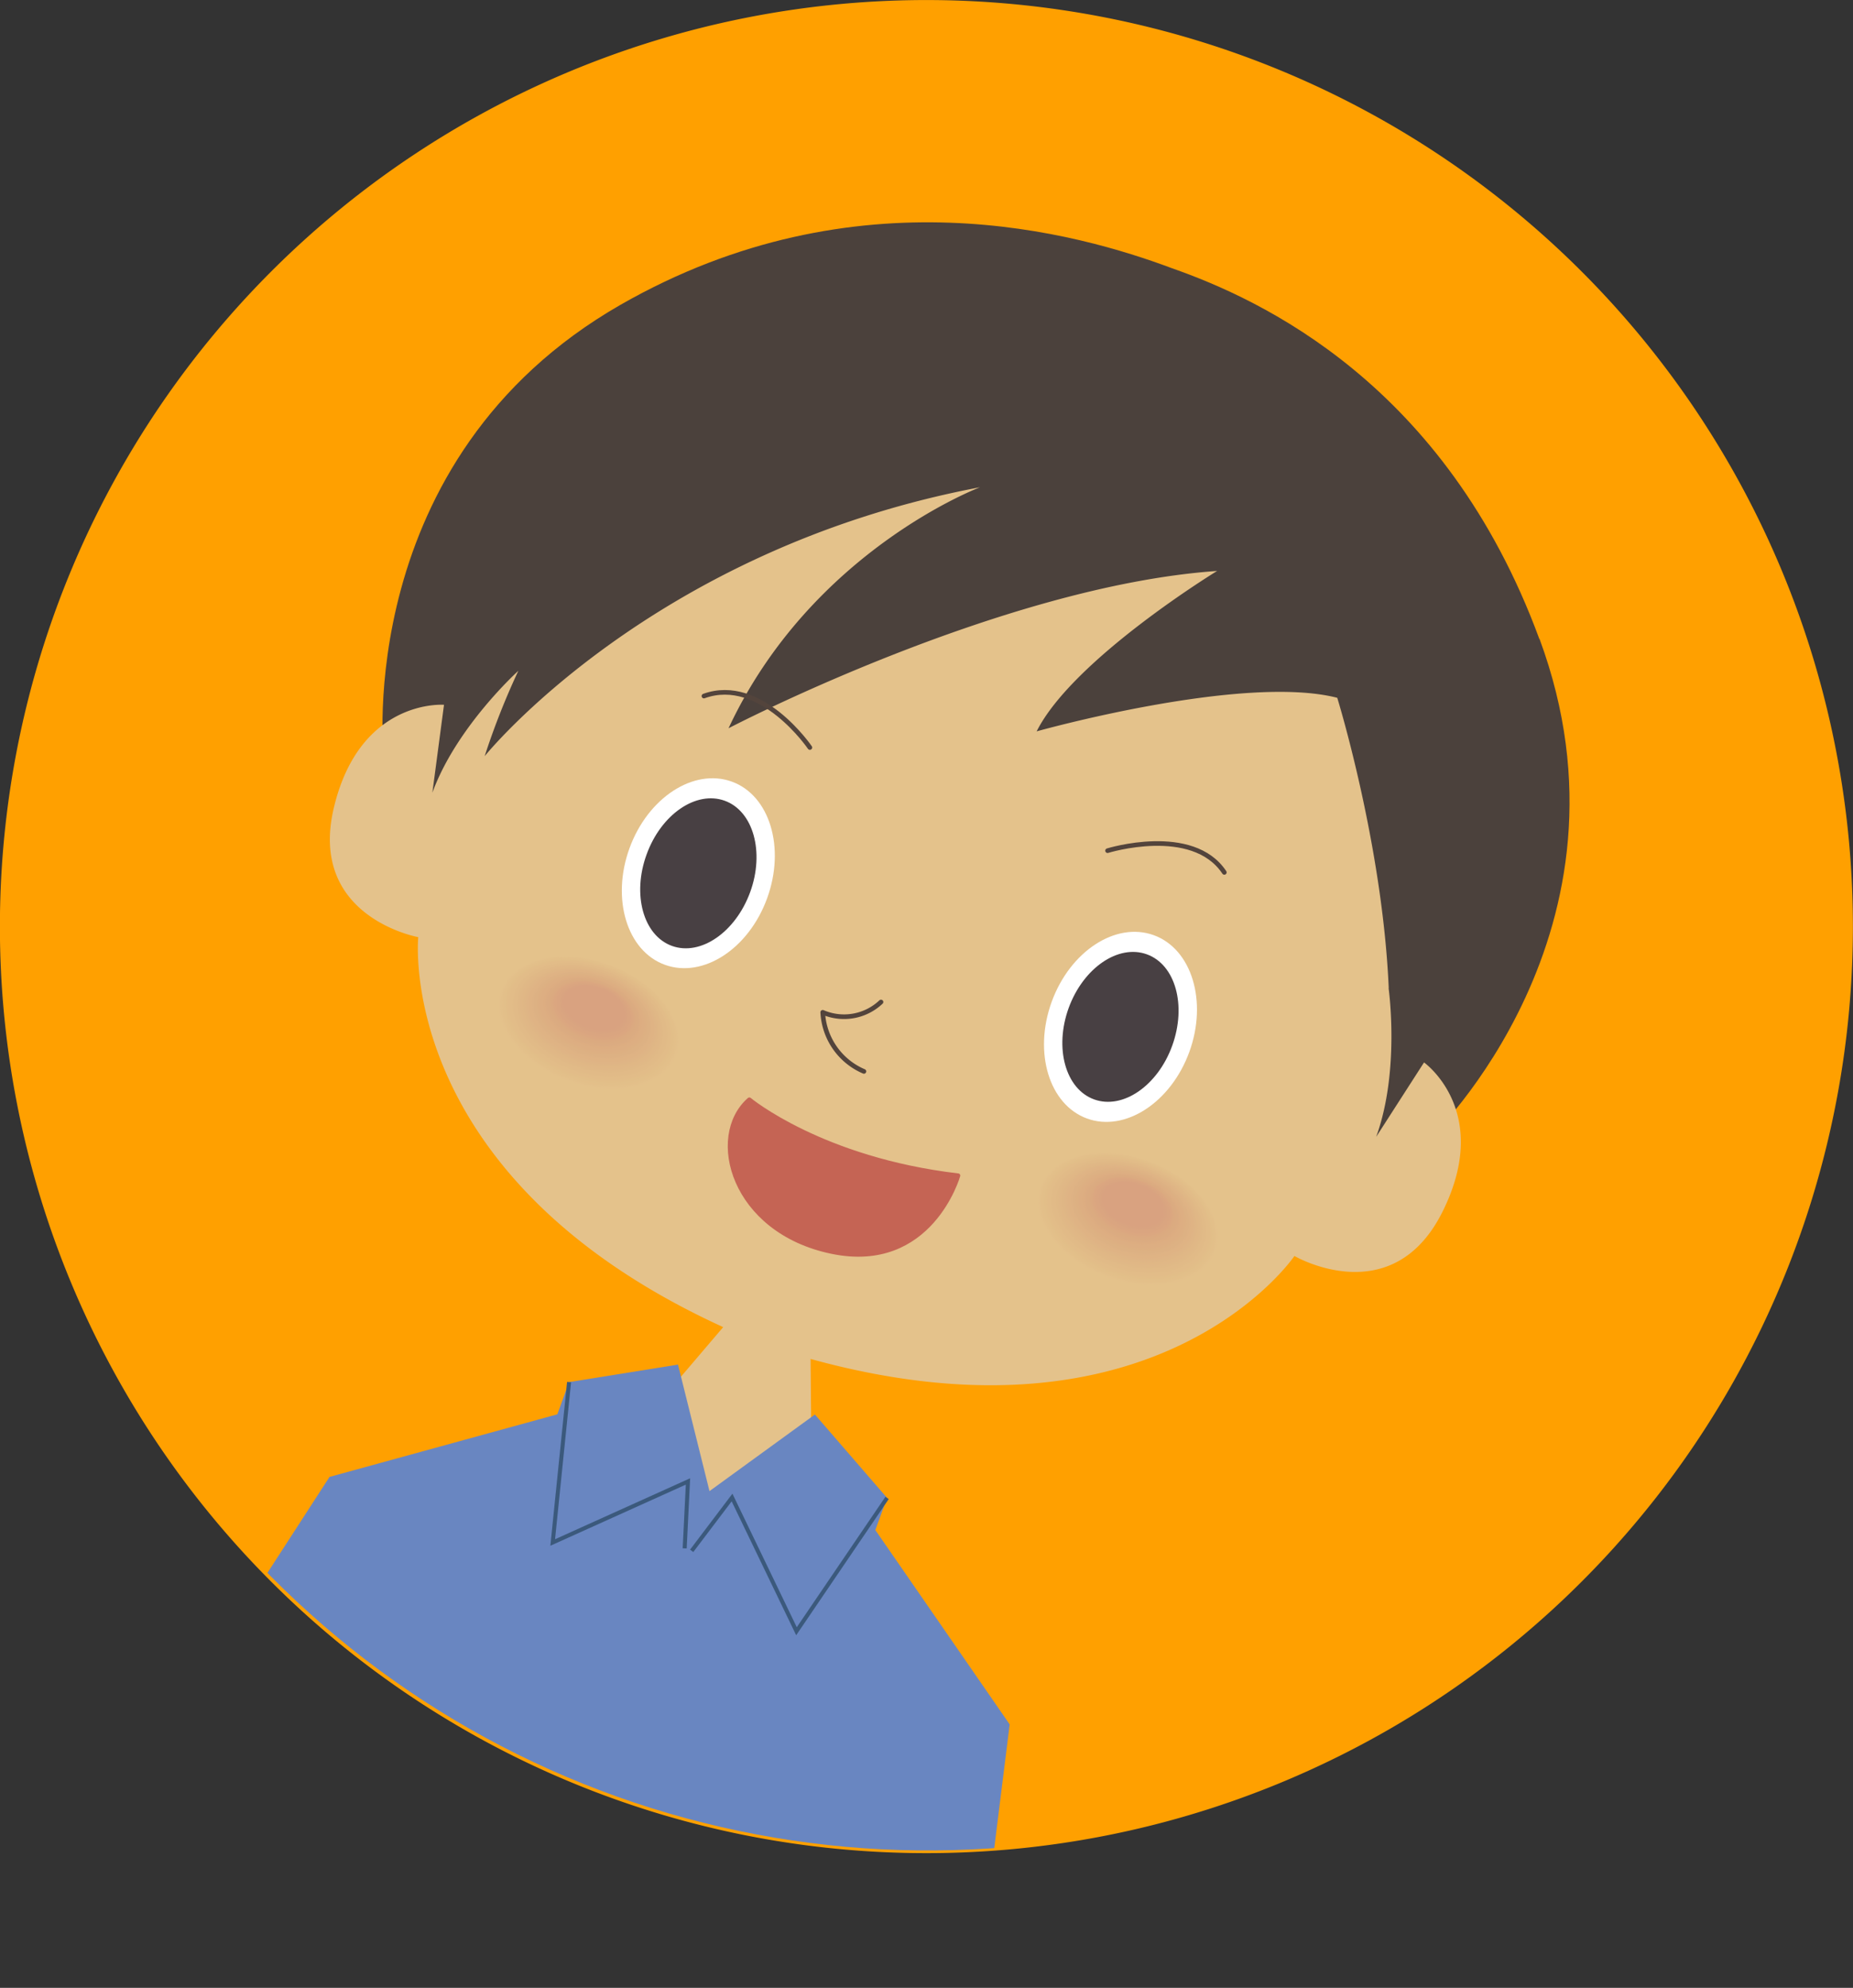 <svg xmlns="http://www.w3.org/2000/svg" xmlns:xlink="http://www.w3.org/1999/xlink" viewBox="0 0 180 193.09"><rect x="0" y="0" width="180" height="193.09" fill="#333333" stroke="none"/><defs><style>.cls-1,.cls-46,.cls-6,.cls-8{fill:none;}.cls-2{fill:#ffa000;}.cls-3{clip-path:url(#clip-path);}.cls-4{fill:#4b413c;}.cls-5{fill:#e4c28b;}.cls-6{stroke:#53443c;stroke-width:0.45px;}.cls-46,.cls-6{stroke-linecap:round;stroke-linejoin:round;}.cls-7{fill:#6986c1;}.cls-8{stroke:#3b597c;stroke-miterlimit:10;stroke-width:0.39px;}.cls-9{fill:#e4c18b;}.cls-10{fill:#e3c08a;}.cls-11{fill:#e3bf89;}.cls-12{fill:#e2bf89;}.cls-13{fill:#e2be88;}.cls-14{fill:#e2bd88;}.cls-15{fill:#e2bc88;}.cls-16{fill:#e1bb87;}.cls-17{fill:#e1ba87;}.cls-18{fill:#e0b986;}.cls-19{fill:#e0b886;}.cls-20{fill:#e0b786;}.cls-21{fill:#e0b785;}.cls-22{fill:#dfb685;}.cls-23{fill:#dfb585;}.cls-24{fill:#dfb485;}.cls-25{fill:#dfb384;}.cls-26{fill:#deb284;}.cls-27{fill:#ddb183;}.cls-28{fill:#ddb082;}.cls-29{fill:#ddaf82;}.cls-30{fill:#ddae82;}.cls-31{fill:#ddad81;}.cls-32{fill:#dcac81;}.cls-33{fill:#dbab81;}.cls-34{fill:#dbab80;}.cls-35{fill:#dbaa80;}.cls-36{fill:#dba980;}.cls-37{fill:#dba780;}.cls-38{fill:#dba680;}.cls-39{fill:#daa580;}.cls-40{fill:#d9a480;}.cls-41{fill:#d9a380;}.cls-42{fill:#d9a280;}.cls-43{fill:#fff;}.cls-44{fill:#484043;}.cls-45{fill:#c56454;}.cls-46{stroke:#c56454;stroke-width:0.42px;}</style><clipPath id="clip-path" transform="translate(0 0)"><path class="cls-1" d="M116.51,4a89.85,89.85,0,1,0,4.33,1.45C119.42,5,118,4.47,116.51,4"/></clipPath></defs><title>アセット 4</title><g id="レイヤー_2" data-name="レイヤー 2"><g id="work"><path class="cls-2" d="M176,116.51A90,90,0,1,1,116.51,4,90,90,0,0,1,176,116.51" transform="translate(0 0)"/><g class="cls-3"><path class="cls-4" d="M149.53,62.06c-9.13-24.81-27.13-33-35.67-36-9.1-3.4-30.64-9.59-53.59,3.55-26.14,15-23,43.86-23,43.86l4.51,16L65.27,97.6l-1.76,2.81,57,20.24L139,110.46s21-20.13,10.55-48.4" transform="translate(0 0)"/><path class="cls-5" d="M134.89,96s1.13,8-1.21,14.43l4.65-7.23s6.68,4.74,1.78,14.53S125.74,122,125.74,122s-13.11,19.36-47,10l.09,9.95-7.37,3.6-3.91,5.19-.76-.28.34-6.49-3.33-7.49,6.45-7.57c-32-14.63-29.62-37.88-29.62-37.88s-10.73-1.93-8.2-12.57,10.7-10,10.7-10L42,77c2.34-6.42,8.35-11.84,8.35-11.84a72.28,72.28,0,0,0-3.27,8.29S63.22,53.36,95.2,47.33c0,0-16.38,6.16-24.43,23.41,0,0,26.49-13.83,47.46-15.28,0,0-14,8.55-17.53,15.58,0,0,20-5.61,29.2-3.26,0,0,4.39,14.18,5,28.18" transform="translate(0 0)"/><path class="cls-6" d="M78.67,72.61s-4.76-7-10.29-5" transform="translate(0 0)"/><path class="cls-6" d="M107.59,82.63s8.24-2.55,11.34,2.11" transform="translate(0 0)"/><path class="cls-6" d="M85.58,97.33a5.22,5.22,0,0,1-5.66,1,6.59,6.59,0,0,0,4,5.74" transform="translate(0 0)"/><polygon class="cls-7" points="94.89 193.09 98.08 167.5 85.03 148.62 86.17 145.5 79.16 137.4 68.92 144.84 65.86 132.55 55.28 134.25 54.14 137.38 32.01 143.46 18 165.11 94.89 193.09"/></g><g class="cls-3"><polyline class="cls-8" points="86.17 145.5 77.37 158.45 71.11 145.46 67.19 150.64"/><polyline class="cls-8" points="55.28 134.25 53.69 149.83 66.83 143.9 66.51 150.4"/><path class="cls-5" d="M118.31,121.7c-1.18,3.21-6.07,4.36-10.92,2.57s-7.81-5.84-6.63-9,6.07-4.36,10.92-2.57,7.81,5.84,6.63,9" transform="translate(0 0)"/><path class="cls-5" d="M118.18,121.62c-1.16,3.15-6,4.28-10.74,2.52s-7.69-5.74-6.52-8.9,6-4.28,10.74-2.52,7.69,5.74,6.52,8.9" transform="translate(0 0)"/><path class="cls-9" d="M118.05,121.53c-1.14,3.1-5.87,4.21-10.56,2.48s-7.56-5.65-6.42-8.75,5.87-4.21,10.56-2.48,7.57,5.65,6.42,8.75" transform="translate(0 0)"/><path class="cls-10" d="M117.92,121.44c-1.12,3-5.77,4.14-10.38,2.44s-7.44-5.55-6.31-8.6,5.77-4.14,10.38-2.44,7.44,5.55,6.31,8.6" transform="translate(0 0)"/><path class="cls-11" d="M117.8,121.35c-1.11,3-5.68,4.07-10.22,2.4s-7.3-5.46-6.2-8.46,5.68-4.07,10.21-2.39,7.31,5.46,6.21,8.45" transform="translate(0 0)"/><path class="cls-12" d="M117.66,121.26c-1.08,2.95-5.57,4-10,2.36s-7.18-5.36-6.09-8.31,5.58-4,10-2.35,7.18,5.36,6.09,8.3" transform="translate(0 0)"/><path class="cls-13" d="M117.54,121.18c-1.07,2.89-5.48,3.92-9.86,2.31s-7.05-5.27-6-8.16,5.48-3.93,9.86-2.31,7,5.26,6,8.16" transform="translate(0 0)"/><path class="cls-14" d="M117.41,121.09c-1,2.84-5.38,3.85-9.68,2.27s-6.93-5.18-5.88-8,5.38-3.86,9.68-2.27,6.92,5.17,5.88,8" transform="translate(0 0)"/><path class="cls-15" d="M117.28,121c-1,2.79-5.28,3.78-9.5,2.23s-6.8-5.08-5.78-7.87,5.29-3.78,9.5-2.22,6.81,5.07,5.78,7.86" transform="translate(0 0)"/><path class="cls-15" d="M117.15,120.91c-1,2.74-5.18,3.71-9.32,2.19s-6.68-5-5.67-7.72,5.18-3.71,9.32-2.18,6.68,5,5.67,7.71" transform="translate(0 0)"/><path class="cls-16" d="M117,120.82c-1,2.69-5.08,3.64-9.14,2.15s-6.55-4.89-5.56-7.57,5.08-3.64,9.14-2.14,6.55,4.88,5.56,7.56" transform="translate(0 0)"/><path class="cls-17" d="M116.89,120.74c-1,2.63-5,3.57-9,2.09s-6.42-4.79-5.45-7.42,5-3.56,9-2.09,6.42,4.79,5.45,7.42" transform="translate(0 0)"/><path class="cls-17" d="M116.76,120.65c-1,2.58-4.88,3.49-8.79,2s-6.29-4.69-5.34-7.27,4.89-3.5,8.79-2.06,6.29,4.7,5.34,7.28" transform="translate(0 0)"/><path class="cls-18" d="M116.63,120.56c-.93,2.52-4.78,3.42-8.61,2s-6.17-4.6-5.23-7.12,4.78-3.43,8.61-2,6.16,4.6,5.23,7.12" transform="translate(0 0)"/><path class="cls-19" d="M116.5,120.47c-.91,2.47-4.69,3.35-8.43,2s-6-4.5-5.13-7,4.69-3.36,8.43-2,6,4.5,5.13,7" transform="translate(0 0)"/><path class="cls-20" d="M116.37,120.38c-.89,2.42-4.58,3.28-8.25,1.93s-5.92-4.41-5-6.83,4.59-3.28,8.25-1.93,5.92,4.42,5,6.83" transform="translate(0 0)"/><path class="cls-21" d="M116.25,120.3c-.88,2.36-4.49,3.2-8.08,1.88s-5.79-4.31-4.92-6.68,4.49-3.21,8.08-1.89,5.79,4.32,4.92,6.69" transform="translate(0 0)"/><path class="cls-22" d="M116.12,120.21c-.86,2.31-4.4,3.14-7.91,1.84s-5.66-4.22-4.8-6.53,4.39-3.14,7.9-1.84,5.66,4.21,4.81,6.53" transform="translate(0 0)"/><path class="cls-23" d="M116,120.12c-.84,2.26-4.29,3.07-7.72,1.8s-5.54-4.13-4.71-6.39,4.3-3.06,7.73-1.8,5.53,4.13,4.7,6.39" transform="translate(0 0)"/><path class="cls-24" d="M115.86,120c-.82,2.21-4.19,3-7.55,1.76s-5.41-4-4.59-6.24,4.19-3,7.55-1.76,5.4,4,4.59,6.24" transform="translate(0 0)"/><path class="cls-25" d="M115.73,119.94c-.8,2.16-4.09,2.93-7.37,1.72s-5.28-3.94-4.48-6.09,4.09-2.92,7.36-1.71,5.28,3.93,4.49,6.08" transform="translate(0 0)"/><path class="cls-25" d="M115.6,119.86c-.78,2.1-4,2.85-7.19,1.67s-5.15-3.84-4.38-5.94,4-2.85,7.19-1.68,5.16,3.84,4.38,6" transform="translate(0 0)"/><path class="cls-26" d="M115.47,119.77c-.76,2-3.9,2.78-7,1.63s-5-3.75-4.27-5.8,3.89-2.78,7-1.63,5,3.75,4.27,5.8" transform="translate(0 0)"/><path class="cls-27" d="M115.34,119.68c-.74,2-3.8,2.71-6.83,1.59s-4.9-3.65-4.17-5.65,3.8-2.71,6.84-1.59,4.9,3.65,4.16,5.65" transform="translate(0 0)"/><path class="cls-27" d="M115.21,119.59c-.72,2-3.7,2.64-6.65,1.55s-4.78-3.56-4.06-5.5,3.7-2.64,6.66-1.55,4.77,3.56,4,5.5" transform="translate(0 0)"/><path class="cls-28" d="M115.08,119.5c-.7,1.89-3.6,2.57-6.48,1.51s-4.64-3.46-3.94-5.36,3.59-2.56,6.48-1.5,4.64,3.46,3.94,5.35" transform="translate(0 0)"/><path class="cls-29" d="M115,119.42c-.68,1.83-3.5,2.49-6.3,1.45s-4.52-3.36-3.84-5.2,3.5-2.49,6.3-1.46,4.52,3.37,3.84,5.21" transform="translate(0 0)"/><path class="cls-30" d="M114.83,119.33c-.67,1.78-3.41,2.42-6.13,1.41s-4.39-3.26-3.73-5,3.4-2.42,6.12-1.42,4.4,3.27,3.74,5.06" transform="translate(0 0)"/><path class="cls-30" d="M114.7,119.24c-.65,1.73-3.31,2.35-6,1.37s-4.27-3.17-3.63-4.9,3.31-2.35,5.95-1.38,4.27,3.17,3.63,4.91" transform="translate(0 0)"/><path class="cls-31" d="M114.57,119.15c-.62,1.68-3.21,2.28-5.77,1.33s-4.14-3.07-3.52-4.76,3.2-2.27,5.77-1.33,4.14,3.08,3.52,4.76" transform="translate(0 0)"/><path class="cls-32" d="M114.44,119.06c-.6,1.63-3.11,2.21-5.59,1.29s-4-3-3.41-4.61,3.1-2.2,5.58-1.29,4,3,3.42,4.61" transform="translate(0 0)"/><path class="cls-33" d="M114.31,119c-.58,1.57-3,2.13-5.41,1.24s-3.89-2.89-3.31-4.46,3-2.14,5.41-1.25,3.89,2.89,3.31,4.47" transform="translate(0 0)"/><path class="cls-34" d="M114.18,118.89c-.56,1.52-2.91,2.06-5.24,1.2s-3.75-2.79-3.19-4.31,2.9-2.07,5.23-1.21,3.76,2.8,3.2,4.32" transform="translate(0 0)"/><path class="cls-35" d="M114.05,118.8c-.54,1.47-2.81,2-5.06,1.16s-3.63-2.7-3.09-4.17,2.81-2,5.06-1.16,3.63,2.7,3.09,4.17" transform="translate(0 0)"/><path class="cls-36" d="M113.92,118.71c-.52,1.42-2.71,1.92-4.88,1.12s-3.5-2.6-3-4,2.71-1.92,4.88-1.12,3.5,2.6,3,4" transform="translate(0 0)"/><path class="cls-37" d="M113.79,118.62c-.5,1.37-2.61,1.85-4.7,1.08s-3.38-2.51-2.88-3.87,2.61-1.85,4.71-1.08,3.38,2.51,2.87,3.87" transform="translate(0 0)"/><path class="cls-38" d="M113.66,118.54c-.48,1.31-2.51,1.77-4.52,1s-3.25-2.41-2.77-3.73,2.51-1.77,4.52-1,3.26,2.41,2.77,3.73" transform="translate(0 0)"/><path class="cls-39" d="M113.53,118.45c-.46,1.26-2.41,1.7-4.34,1s-3.13-2.32-2.66-3.58,2.41-1.7,4.34-1,3.13,2.32,2.66,3.58" transform="translate(0 0)"/><path class="cls-39" d="M113.4,118.36c-.44,1.21-2.31,1.63-4.16,1s-3-2.22-2.56-3.43,2.32-1.63,4.17-.95,3,2.22,2.55,3.43" transform="translate(0 0)"/><path class="cls-40" d="M113.28,118.27c-.43,1.16-2.22,1.56-4,.91s-2.87-2.13-2.44-3.28,2.21-1.56,4-.91,2.87,2.13,2.45,3.28" transform="translate(0 0)"/><path class="cls-41" d="M113.15,118.18c-.41,1.11-2.12,1.49-3.81.87s-2.75-2-2.34-3.14,2.11-1.49,3.81-.86,2.74,2,2.34,3.13" transform="translate(0 0)"/><path class="cls-42" d="M113,118.1c-.39,1-2,1.41-3.64.82s-2.62-1.94-2.23-3,2-1.42,3.64-.82,2.61,1.94,2.23,3" transform="translate(0 0)"/><path class="cls-42" d="M112.89,118c-.37,1-1.92,1.34-3.46.77s-2.49-1.84-2.12-2.83,1.91-1.35,3.45-.78,2.5,1.84,2.13,2.84" transform="translate(0 0)"/><path class="cls-5" d="M65.94,102.64c-1.18,3.21-6.07,4.36-10.92,2.57s-7.82-5.84-6.63-9,6.07-4.35,10.92-2.57,7.81,5.84,6.63,9" transform="translate(0 0)"/><path class="cls-5" d="M65.81,102.55c-1.16,3.16-6,4.29-10.74,2.53s-7.69-5.75-6.52-8.9,6-4.29,10.74-2.53,7.69,5.75,6.52,8.9" transform="translate(0 0)"/><path class="cls-9" d="M65.68,102.47c-1.14,3.1-5.87,4.21-10.56,2.48S47.56,99.3,48.7,96.2,54.57,92,59.26,93.71s7.57,5.66,6.42,8.76" transform="translate(0 0)"/><path class="cls-10" d="M65.55,102.38c-1.12,3.05-5.77,4.14-10.38,2.44s-7.44-5.55-6.31-8.61,5.77-4.14,10.38-2.44,7.44,5.56,6.31,8.61" transform="translate(0 0)"/><path class="cls-11" d="M65.42,102.29c-1.1,3-5.67,4.07-10.21,2.4s-7.3-5.46-6.2-8.46,5.68-4.07,10.21-2.4,7.31,5.46,6.2,8.46" transform="translate(0 0)"/><path class="cls-12" d="M65.29,102.2c-1.08,3-5.57,4-10,2.36s-7.18-5.37-6.1-8.31,5.59-4,10-2.35,7.18,5.36,6.09,8.3" transform="translate(0 0)"/><path class="cls-13" d="M65.16,102.11c-1.06,2.89-5.47,3.93-9.85,2.32s-7.05-5.27-6-8.16S54.8,92.34,59.17,94s7.06,5.27,6,8.16" transform="translate(0 0)"/><path class="cls-14" d="M65,102c-1.05,2.83-5.38,3.85-9.68,2.27s-6.93-5.18-5.88-8,5.38-3.85,9.67-2.27,6.93,5.18,5.89,8" transform="translate(0 0)"/><path class="cls-15" d="M64.91,101.94c-1,2.79-5.29,3.78-9.5,2.23s-6.8-5.08-5.78-7.87,5.29-3.78,9.5-2.23,6.81,5.08,5.78,7.87" transform="translate(0 0)"/><path class="cls-15" d="M64.78,101.85c-1,2.73-5.18,3.71-9.32,2.18s-6.68-5-5.67-7.71,5.18-3.71,9.32-2.19,6.68,5,5.67,7.72" transform="translate(0 0)"/><path class="cls-16" d="M64.65,101.76c-1,2.68-5.09,3.64-9.15,2.14S49,99,50,96.34,55,92.7,59.09,94.19s6.55,4.89,5.56,7.57" transform="translate(0 0)"/><path class="cls-17" d="M64.52,101.68c-1,2.62-5,3.56-9,2.09S49.13,99,50.1,96.35s5-3.57,9-2.1,6.42,4.8,5.45,7.43" transform="translate(0 0)"/><path class="cls-17" d="M64.39,101.59c-1,2.57-4.88,3.49-8.79,2S49.31,99,50.26,96.37s4.88-3.5,8.78-2.06,6.3,4.7,5.35,7.28" transform="translate(0 0)"/><path class="cls-18" d="M64.26,101.5c-.93,2.52-4.79,3.42-8.61,2s-6.17-4.6-5.24-7.12S55.2,93,59,94.37s6.17,4.61,5.24,7.13" transform="translate(0 0)"/><path class="cls-19" d="M64.13,101.41c-.91,2.47-4.69,3.35-8.43,2s-6-4.5-5.13-7,4.69-3.35,8.43-2,6,4.51,5.13,7" transform="translate(0 0)"/><path class="cls-20" d="M64,101.32c-.89,2.42-4.58,3.28-8.25,1.93s-5.92-4.41-5-6.83,4.6-3.28,8.26-1.93,5.91,4.41,5,6.83" transform="translate(0 0)"/><path class="cls-21" d="M63.87,101.23c-.87,2.37-4.48,3.21-8.07,1.89S50,98.8,50.88,96.44s4.49-3.21,8.08-1.89,5.79,4.32,4.91,6.68" transform="translate(0 0)"/><path class="cls-22" d="M63.74,101.15c-.85,2.31-4.39,3.13-7.9,1.84s-5.66-4.22-4.8-6.54,4.39-3.13,7.9-1.84,5.66,4.22,4.8,6.54" transform="translate(0 0)"/><path class="cls-23" d="M63.62,101.06c-.84,2.26-4.29,3.07-7.73,1.8s-5.53-4.13-4.7-6.39,4.3-3.06,7.72-1.8,5.54,4.13,4.71,6.39" transform="translate(0 0)"/><path class="cls-24" d="M63.49,101c-.82,2.21-4.19,3-7.55,1.76s-5.41-4-4.59-6.24,4.19-3,7.54-1.76,5.41,4,4.6,6.24" transform="translate(0 0)"/><path class="cls-25" d="M63.36,100.88c-.8,2.16-4.1,2.92-7.37,1.72s-5.28-3.94-4.48-6.09,4.09-2.93,7.36-1.72,5.28,3.94,4.49,6.09" transform="translate(0 0)"/><path class="cls-25" d="M63.23,100.79c-.78,2.11-4,2.86-7.19,1.68s-5.16-3.84-4.38-6,4-2.84,7.19-1.67,5.15,3.84,4.38,5.94" transform="translate(0 0)"/><path class="cls-26" d="M63.1,100.71c-.76,2.05-3.9,2.77-7,1.62s-5-3.74-4.27-5.79,3.89-2.78,7-1.63,5,3.75,4.27,5.8" transform="translate(0 0)"/><path class="cls-27" d="M63,100.62c-.74,2-3.8,2.71-6.84,1.58S51.24,98.55,52,96.56s3.8-2.71,6.84-1.59,4.9,3.65,4.16,5.65" transform="translate(0 0)"/><path class="cls-27" d="M62.84,100.53c-.72,1.94-3.7,2.64-6.65,1.54s-4.78-3.55-4.06-5.49,3.7-2.64,6.65-1.55,4.78,3.56,4.06,5.5" transform="translate(0 0)"/><path class="cls-28" d="M62.71,100.44c-.7,1.89-3.6,2.57-6.48,1.5s-4.64-3.46-3.95-5.35,3.6-2.56,6.48-1.5,4.65,3.46,4,5.35" transform="translate(0 0)"/><path class="cls-29" d="M62.58,100.35c-.68,1.84-3.5,2.5-6.3,1.46s-4.52-3.36-3.84-5.2,3.5-2.49,6.3-1.46,4.52,3.36,3.84,5.2" transform="translate(0 0)"/><path class="cls-30" d="M62.45,100.27c-.66,1.78-3.4,2.42-6.12,1.41s-4.39-3.27-3.73-5.05,3.4-2.42,6.12-1.42,4.39,3.27,3.73,5.06" transform="translate(0 0)"/><path class="cls-30" d="M62.32,100.18c-.64,1.73-3.3,2.35-5.94,1.37s-4.27-3.17-3.63-4.91,3.3-2.34,6-1.37,4.26,3.17,3.62,4.91" transform="translate(0 0)"/><path class="cls-31" d="M62.19,100.09c-.62,1.68-3.2,2.28-5.76,1.33s-4.14-3.08-3.52-4.76,3.2-2.27,5.77-1.33,4.14,3.08,3.51,4.76" transform="translate(0 0)"/><path class="cls-32" d="M62.07,100c-.6,1.63-3.11,2.21-5.59,1.29s-4-3-3.42-4.61,3.11-2.21,5.59-1.29,4,3,3.42,4.61" transform="translate(0 0)"/><path class="cls-33" d="M61.94,99.91c-.58,1.58-3,2.14-5.42,1.25s-3.88-2.89-3.3-4.46,3-2.14,5.41-1.25,3.89,2.89,3.31,4.46" transform="translate(0 0)"/><path class="cls-34" d="M61.81,99.83c-.56,1.52-2.91,2.06-5.24,1.2s-3.76-2.79-3.2-4.32,2.91-2.06,5.24-1.2,3.76,2.79,3.2,4.32" transform="translate(0 0)"/><path class="cls-35" d="M61.68,99.74c-.54,1.47-2.81,2-5.06,1.16S53,98.2,53.53,96.73s2.81-2,5.06-1.16,3.63,2.7,3.09,4.17" transform="translate(0 0)"/><path class="cls-36" d="M61.55,99.65c-.52,1.42-2.71,1.92-4.88,1.12s-3.51-2.6-3-4,2.7-1.92,4.87-1.12,3.51,2.6,3,4" transform="translate(0 0)"/><path class="cls-37" d="M61.42,99.56c-.5,1.37-2.61,1.85-4.7,1.08s-3.38-2.51-2.88-3.87,2.61-1.85,4.7-1.08,3.39,2.51,2.88,3.87" transform="translate(0 0)"/><path class="cls-38" d="M61.29,99.47c-.48,1.32-2.51,1.78-4.52,1S53.52,98.1,54,96.78s2.51-1.77,4.52-1,3.26,2.41,2.77,3.72" transform="translate(0 0)"/><path class="cls-39" d="M61.16,99.39c-.46,1.26-2.41,1.7-4.34,1s-3.13-2.32-2.66-3.58,2.41-1.7,4.34-1,3.13,2.32,2.66,3.58" transform="translate(0 0)"/><path class="cls-39" d="M61,99.3c-.44,1.21-2.31,1.63-4.17,1s-3-2.22-2.55-3.43,2.31-1.64,4.17-.95,3,2.22,2.55,3.43" transform="translate(0 0)"/><path class="cls-40" d="M60.91,99.21c-.43,1.16-2.22,1.56-4,.9S54,98,54.47,96.83s2.21-1.55,4-.9,2.87,2.12,2.45,3.28" transform="translate(0 0)"/><path class="cls-41" d="M60.78,99.12c-.41,1.1-2.12,1.49-3.82.86s-2.74-2-2.34-3.13,2.12-1.49,3.82-.86,2.74,2,2.34,3.13" transform="translate(0 0)"/><path class="cls-42" d="M60.65,99c-.39,1-2,1.42-3.64.82s-2.62-1.93-2.23-3,2-1.42,3.64-.82S61,98,60.65,99" transform="translate(0 0)"/><path class="cls-42" d="M60.52,99c-.37,1-1.92,1.34-3.46.77s-2.49-1.84-2.13-2.83,1.92-1.35,3.46-.78S60.89,98,60.52,99" transform="translate(0 0)"/><path class="cls-43" d="M102.16,97.31c-1.79,4.92-.25,10,3.44,11.34s8.14-1.56,9.93-6.47.24-10-3.45-11.34-8.13,1.55-9.92,6.47" transform="translate(0 0)"/><path class="cls-44" d="M103.81,97.91c-1.41,3.9-.31,7.87,2.47,8.88s6.18-1.32,7.59-5.22.32-7.86-2.46-8.87-6.18,1.32-7.6,5.21" transform="translate(0 0)"/><path class="cls-43" d="M61.15,82.39c-1.79,4.91-.25,10,3.45,11.33s8.13-1.55,9.92-6.47.25-10-3.44-11.33-8.14,1.55-9.93,6.47" transform="translate(0 0)"/><path class="cls-44" d="M62.81,83c-1.42,3.89-.32,7.87,2.46,8.88s6.18-1.33,7.6-5.22.31-7.87-2.47-8.88S64.22,79.1,62.81,83" transform="translate(0 0)"/><path class="cls-45" d="M72.79,106.81s7,5.82,20.28,7.38c0,0-2.66,9.39-12.28,7.39s-12.07-11.2-8-14.77" transform="translate(0 0)"/><path class="cls-46" d="M72.79,106.81s7,5.82,20.28,7.38c0,0-2.66,9.39-12.28,7.39S68.72,110.38,72.79,106.81Z" transform="translate(0 0)"/></g></g></g></svg>